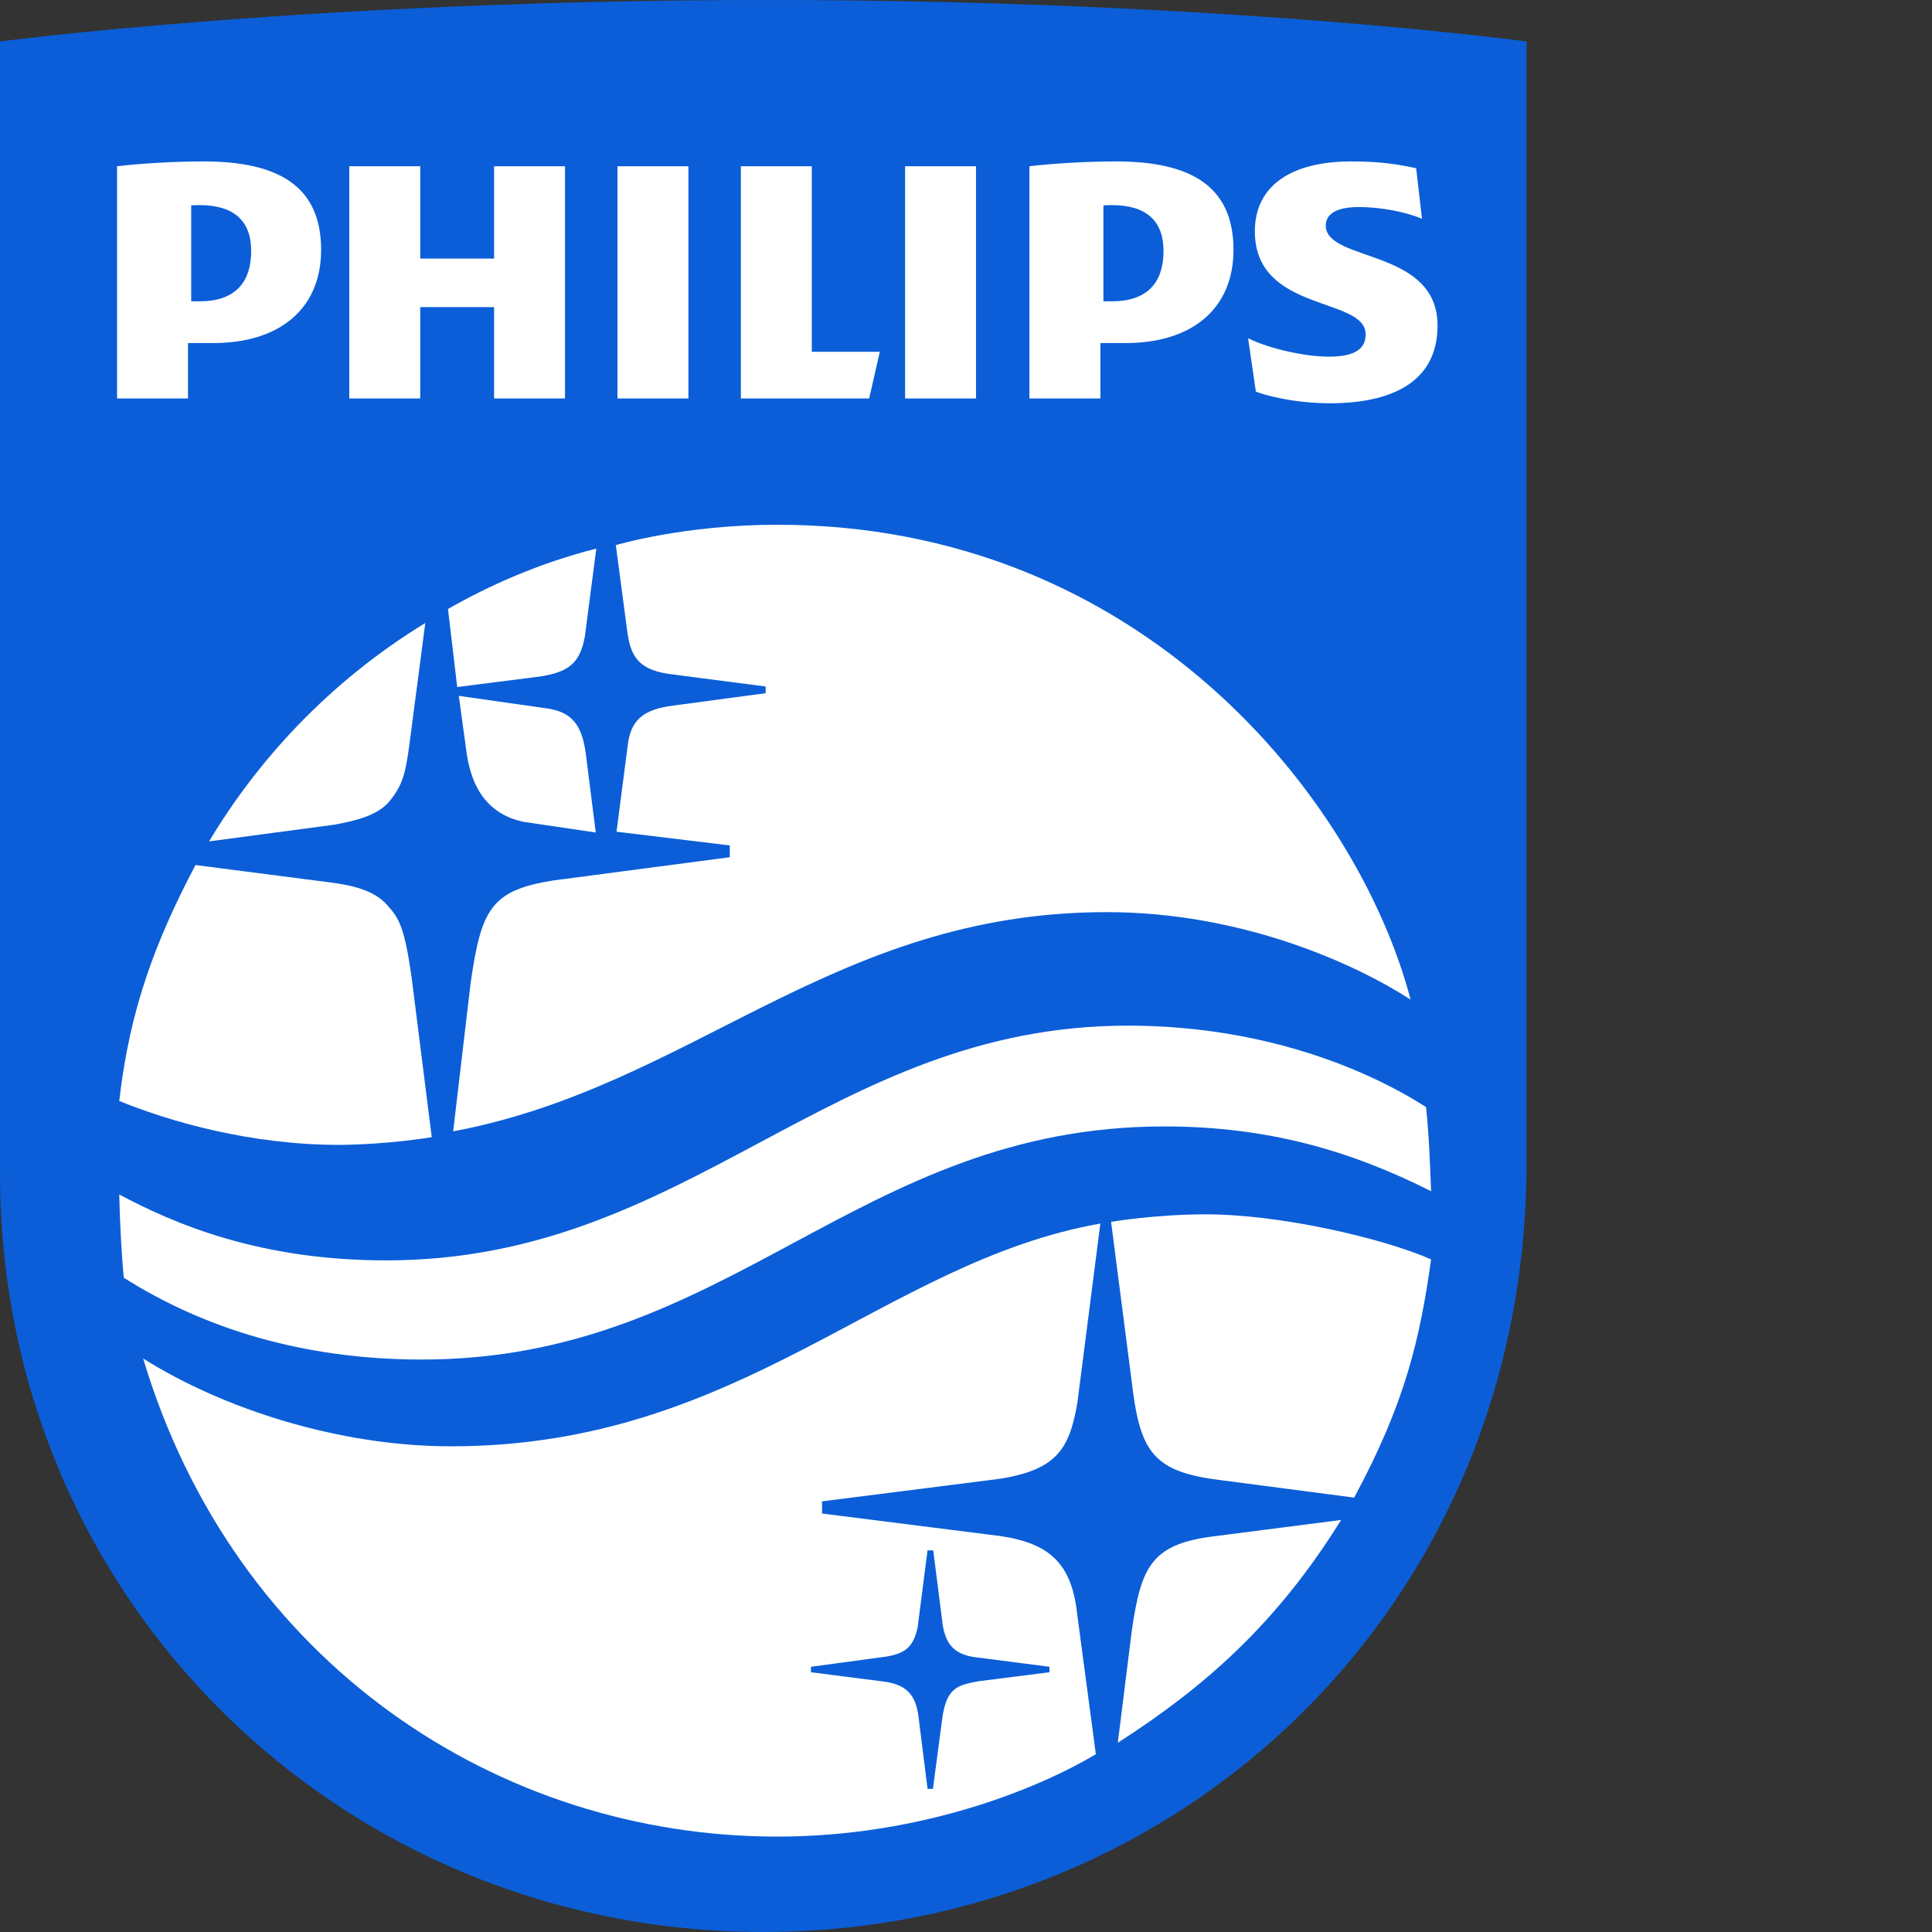 <?xml version="1.0" encoding="UTF-8"?> <svg xmlns="http://www.w3.org/2000/svg" xmlns:xlink="http://www.w3.org/1999/xlink" width="76px" height="76px" viewBox="0 0 76 76" version="1.1"><rect x="0" y="0" width="76" height="76" fill="#333333" stroke="none"/><title>Philips Logo</title><g id="Page-2" stroke="none" stroke-width="1" fill="none" fill-rule="evenodd"><g id="Everest-Overview-New-Final" transform="translate(-1843, -7190)"><g id="Philips-Logo" transform="translate(1843, 7190)"><path d="M0,1.632 C0,1.632 12.338,0 30.181,0 C48.134,0 60.049,1.632 60.049,1.632 L60.049,45.771 C60.049,63.117 46.49,76 30.025,76 C13.421,76 0,62.943 0,46.16 L0,1.632 Z" id="Path" fill="#0B5ED8" fill-rule="nonzero"></path><path d="M22.226,15.674 L19.436,15.674 L19.436,12.043 L16.531,12.043 L16.531,15.674 L13.74,15.674 L13.74,6.54 L16.531,6.54 L16.531,10.133 L19.436,10.133 L19.436,6.54 L22.226,6.54 L22.226,15.674 Z M31.934,8.375 L31.934,15.674 L29.144,15.674 L29.144,6.54 L34.19,6.54 L34.61,8.375 L31.934,8.375 L31.934,8.375 Z M27.08,15.674 L24.29,15.674 L24.29,6.54 L27.08,6.54 L27.08,15.674 Z M38.394,15.674 L35.604,15.674 L35.604,6.54 L38.394,6.54 L38.394,15.674 Z M52.153,13.343 C52.153,13.839 52.65,14.069 53.452,14.069 C54.332,14.069 55.288,13.878 55.937,13.609 L55.708,15.597 C54.981,15.75 54.332,15.864 53.147,15.864 C50.892,15.864 49.363,14.976 49.363,13.113 C49.363,9.904 53.721,10.553 53.721,9.063 C53.721,8.49 53.3,8.184 52.267,8.184 C51.352,8.184 49.936,8.49 49.096,8.91 L49.402,6.808 C50.242,6.502 51.389,6.35 52.307,6.35 C54.638,6.35 56.549,7.114 56.549,9.407 C56.549,12.463 52.153,11.89 52.153,13.343 M44.281,8.719 C46.878,8.719 48.522,10.057 48.522,12.387 C48.522,14.947 46.764,15.864 43.898,15.864 C42.789,15.864 41.451,15.788 40.495,15.674 L40.495,6.54 L43.287,6.54 L43.287,8.719 L44.281,8.719 L44.281,8.719 Z M45.77,12.349 C45.77,11.164 45.197,10.362 43.744,10.362 L43.405,10.362 L43.405,14.135 C43.567,14.145 43.601,14.145 43.744,14.145 C45.12,14.145 45.77,13.495 45.77,12.349 M8.389,8.719 C10.989,8.719 12.632,10.057 12.632,12.387 C12.632,14.947 10.874,15.864 8.007,15.864 C6.899,15.864 5.561,15.788 4.605,15.674 L4.605,6.54 L7.395,6.54 L7.395,8.719 L8.389,8.719 Z M9.881,12.349 C9.881,11.164 9.307,10.362 7.854,10.362 L7.521,10.362 L7.521,14.135 C7.684,14.145 7.711,14.145 7.854,14.145 C9.23,14.145 9.881,13.495 9.881,12.349" id="Shape" fill="#FFFFFF" fill-rule="nonzero" transform="translate(30.577, 11.107) scale(1, -1) translate(-30.577, -11.107) "></path><path d="M4.871,50.263 C4.791,49.519 4.709,47.989 4.691,46.988 C6.915,48.175 10.25,49.58 15.191,49.58 C27.17,49.58 32.581,40.346 44.371,40.346 C49.219,40.346 53.323,41.781 56.096,43.549 C56.216,44.653 56.251,45.757 56.296,46.86 C53.134,45.263 49.856,44.311 45.804,44.311 C33.686,44.311 28.744,53.481 16.596,53.481 C11.9,53.481 7.996,52.243 4.871,50.263 L4.871,50.263 Z" id="Path" fill="#FFFFFF" fill-rule="nonzero"></path><path d="M4.691,43.309 C5.098,39.73 6.095,37.057 7.69,34.028 L13.01,34.715 C14.017,34.848 14.746,35.062 15.235,35.605 C15.705,36.138 15.91,36.456 16.193,38.458 L16.984,44.733 C16.984,44.733 15.367,45.017 13.353,45.037 C9.864,45.037 6.704,44.131 4.691,43.309 Z M8.225,33.098 C10.101,29.963 12.893,26.853 16.73,24.507 L16.096,29.353 C15.953,30.396 15.844,30.902 15.295,31.551 C14.83,32.072 14.056,32.275 13.148,32.442 L8.225,33.098 L8.225,33.098 Z M17.986,27.026 L17.622,23.956 C19.201,23.053 21.182,22.157 23.457,21.58 L23.01,25.019 C22.818,26.102 22.359,26.442 21.216,26.616 L17.986,27.026 L17.986,27.026 Z M23.436,32.749 L20.608,32.331 C19.272,32.05 18.521,31.107 18.327,29.412 L18.048,27.373 L21.405,27.852 C22.512,27.976 22.905,28.523 23.053,29.719 L23.436,32.749 L23.436,32.749 Z" id="Shape" fill="#FFFFFF" fill-rule="nonzero"></path><path d="M17.826,44.504 L18.513,38.671 C18.93,35.769 19.31,35.023 21.766,34.635 L28.708,33.721 L28.708,33.257 L24.253,32.717 L24.691,29.338 C24.803,28.353 25.264,27.905 26.505,27.753 L30.118,27.268 L30.118,27.005 L26.269,26.506 C25.161,26.326 24.809,25.862 24.677,24.852 L24.225,21.445 C24.225,21.445 26.89,20.642 30.577,20.642 C44.9,20.642 53.411,31.43 55.49,39.322 C53.31,37.914 48.868,35.881 43.53,35.881 C32.728,35.881 27.245,42.735 17.826,44.504 Z M30.57,72.247 C19.619,72.247 9.228,65.441 5.63,53.439 C8.798,55.432 13.349,56.894 17.742,56.894 C29.18,56.894 34.72,49.647 43.285,48.131 L42.38,55.191 C42.064,57.013 41.561,57.804 39.363,58.168 L32.337,59.059 L32.337,59.538 L38.931,60.371 C41.118,60.605 42.137,61.327 42.371,63.475 L43.108,69.007 C40.946,70.296 36.34,72.247 30.57,72.247 L30.57,72.247 Z M43.972,68.556 L44.523,64.14 C44.885,61.648 45.287,60.747 47.717,60.439 L52.756,59.791 C50.205,63.901 47.365,66.374 43.972,68.556 L43.972,68.556 Z M53.269,58.912 L48.179,58.246 C45.558,57.94 44.905,57.299 44.572,54.76 L43.707,48.063 C43.707,48.063 45.449,47.769 47.432,47.769 C50.391,47.769 54.422,48.716 56.296,49.541 C55.859,52.665 55.274,55.201 53.269,58.912 Z" id="Shape" fill="#FFFFFF" fill-rule="nonzero"></path><path d="M36.488,70.37 L36.699,70.37 L37.075,67.53 C37.252,66.371 37.697,66.282 38.514,66.133 L41.284,65.782 L41.284,65.567 L38.304,65.183 C37.515,65.061 37.211,64.646 37.089,63.958 L36.711,60.988 L36.487,60.988 L36.098,64.012 C35.941,64.742 35.656,65.035 34.866,65.166 L31.901,65.567 L31.901,65.782 L34.754,66.147 C35.696,66.268 36.042,66.705 36.14,67.601 L36.488,70.37 L36.488,70.37 Z" id="Path" fill="#0B5ED8" fill-rule="nonzero"></path><rect id="Rectangle" x="0" y="0" width="76" height="76"></rect></g></g></g></svg> 